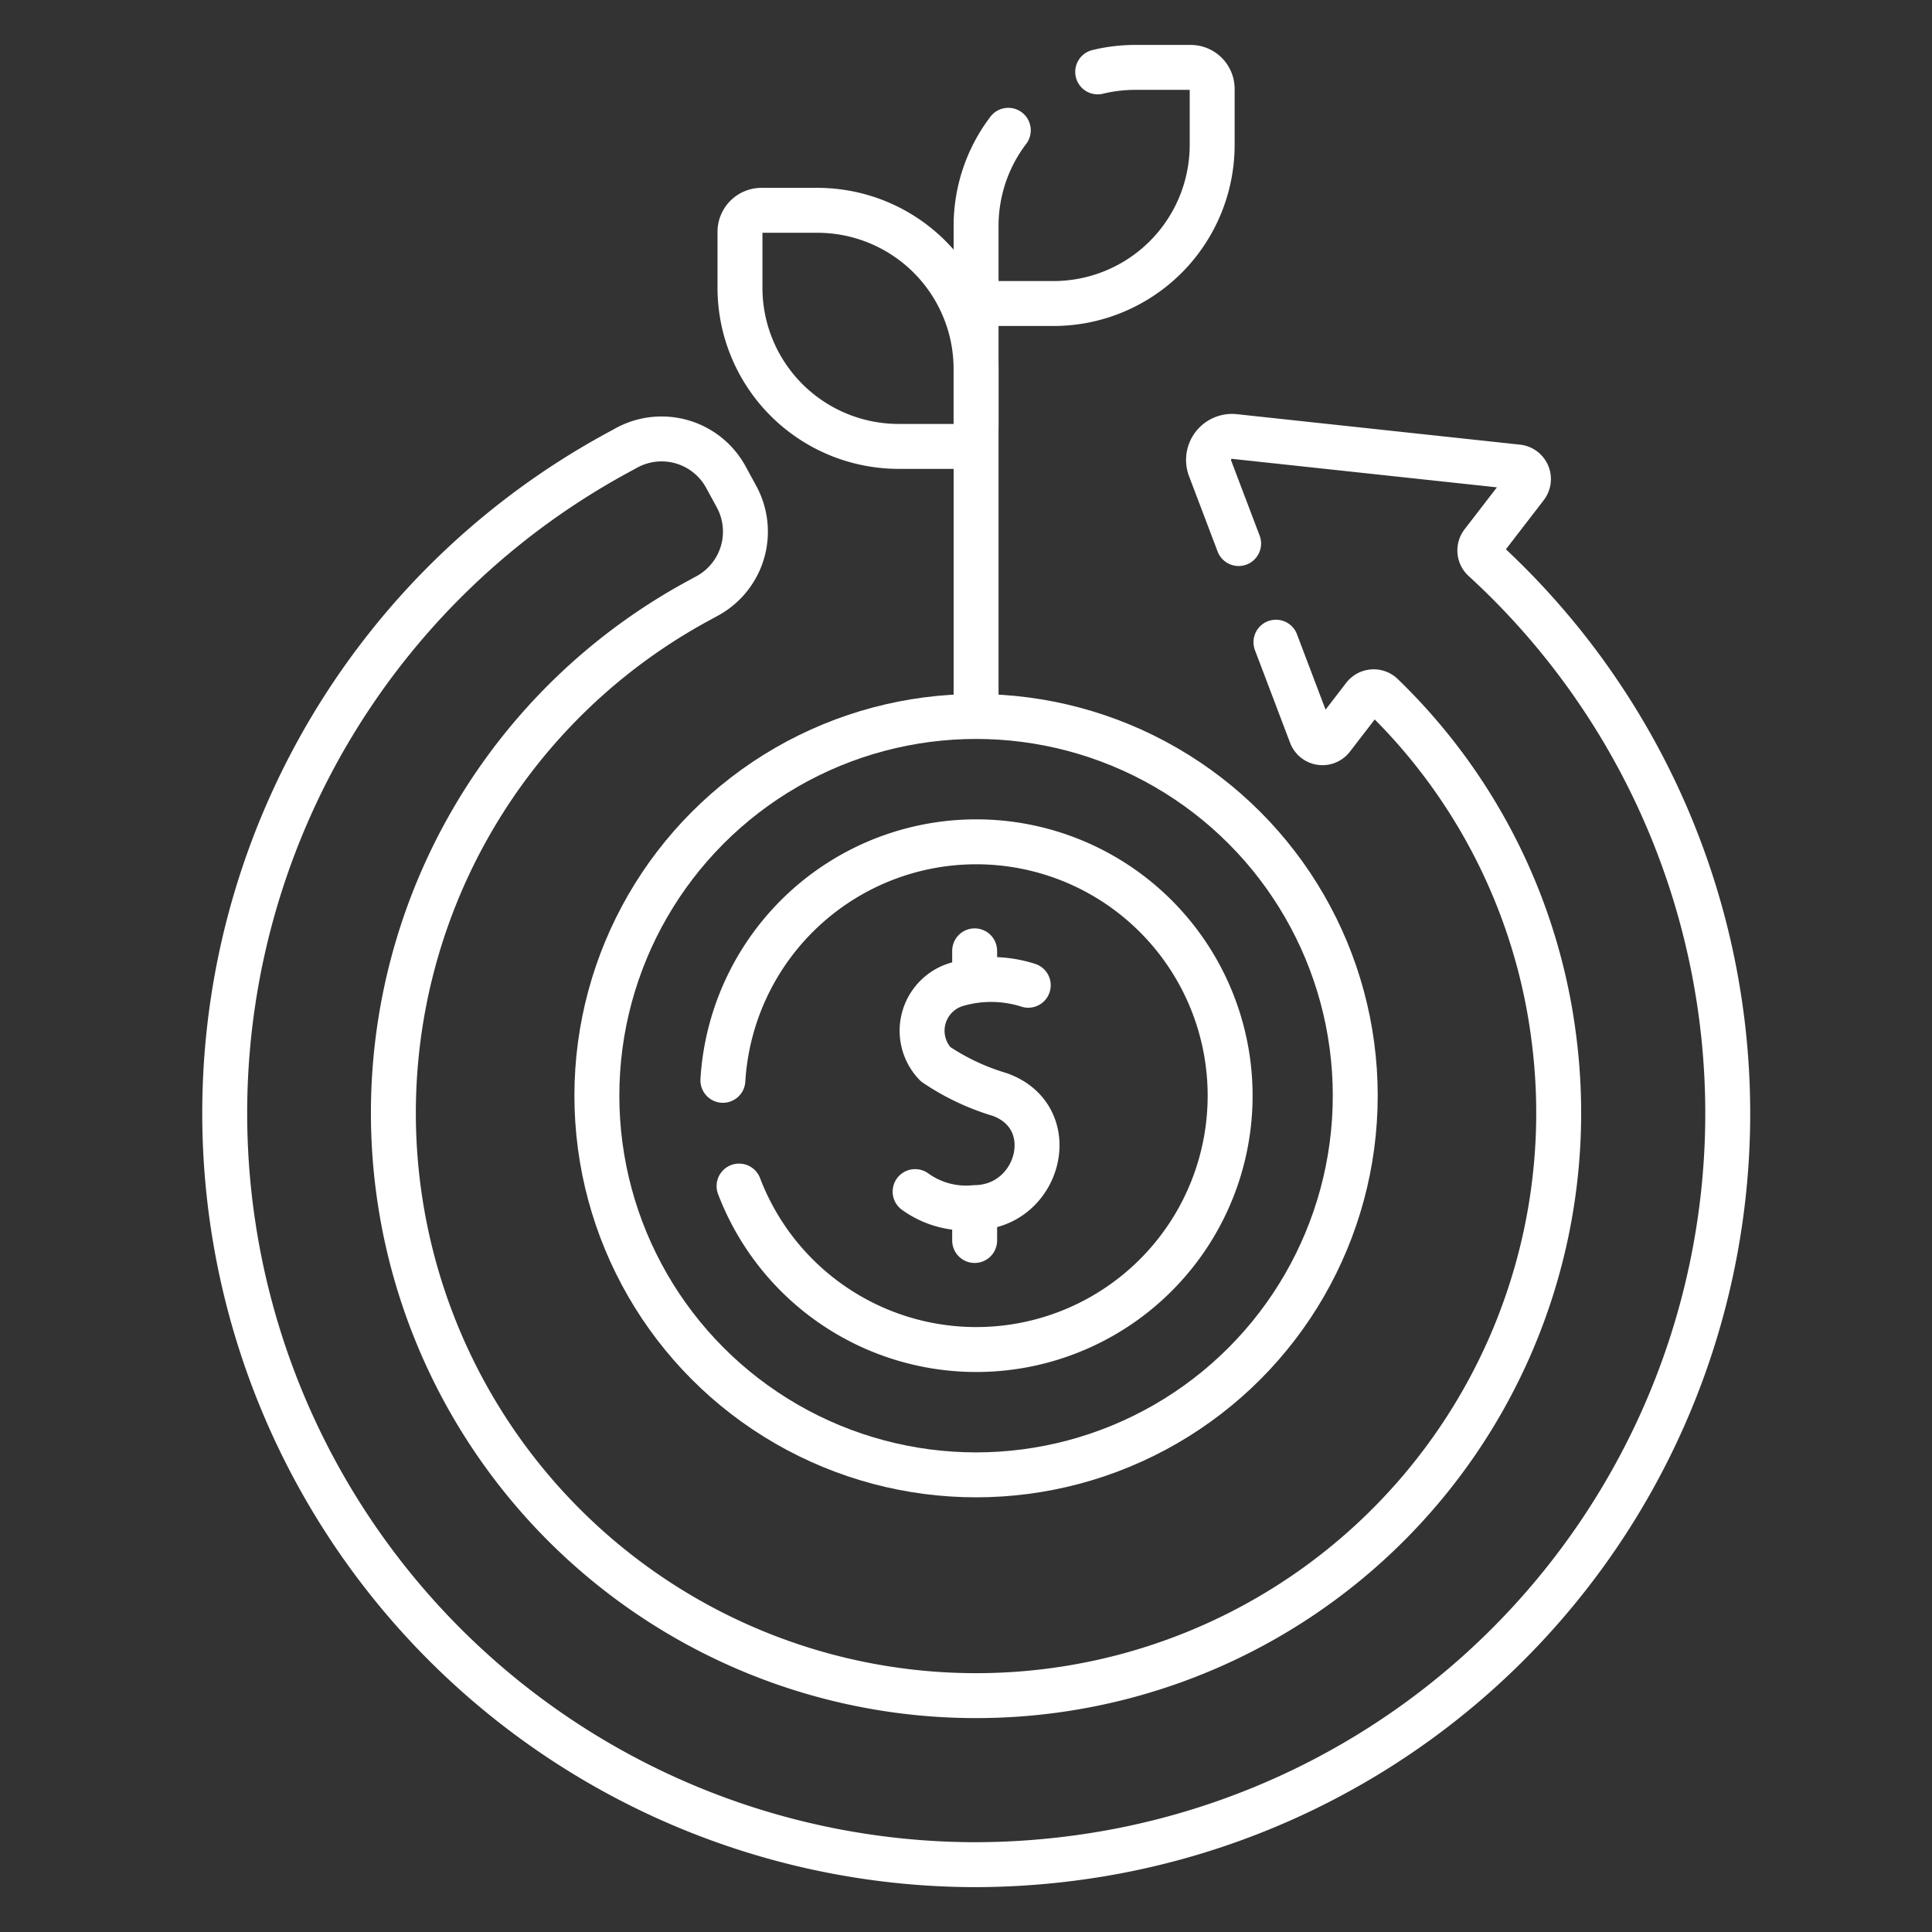 <svg xmlns="http://www.w3.org/2000/svg" width="86" height="86" viewBox="0 0 86 86">
  <rect x="0" y="0" width="86" height="86" fill="#333333" stroke="none"/>
  <g id="turbina-icn-03" transform="translate(-16577 -5101)">
    <g id="green-economy" transform="translate(16538.797 5096.5)">
      <circle id="Ellipse_4" data-name="Ellipse 4" cx="16.879" cy="16.879" r="16.879" transform="translate(64.772 36.393)" fill="none" stroke="#fff" stroke-linecap="round" stroke-linejoin="round" stroke-miterlimit="10" stroke-width="2"/>
      <g id="Group_974" data-name="Group 974" transform="translate(78.937 46.825)">
        <path id="Path_85" data-name="Path 85" d="M244.155,259.968a5.433,5.433,0,0,0-3.214-.028,2.15,2.15,0,0,0-.914,3.54,10.363,10.363,0,0,0,2.843,1.346c2.846,1.006,1.794,5.02-1.1,5.04a3.874,3.874,0,0,1-2.651-.713" transform="translate(-239.118 -258.436)" fill="none" stroke="#fff" stroke-linecap="round" stroke-linejoin="round" stroke-miterlimit="10" stroke-width="2"/>
        <line id="Line_77" data-name="Line 77" y2="0.941" transform="translate(2.651 11.953)" fill="none" stroke="#fff" stroke-linecap="round" stroke-linejoin="round" stroke-miterlimit="10" stroke-width="2"/>
        <line id="Line_78" data-name="Line 78" y2="1.035" transform="translate(2.651)" fill="none" stroke="#fff" stroke-linecap="round" stroke-linejoin="round" stroke-miterlimit="10" stroke-width="2"/>
      </g>
      <path id="Path_86" data-name="Path 86" d="M186.684,236.989a11.3,11.3,0,1,0-.72-4.707" transform="translate(-115.583 -179.693)" fill="none" stroke="#fff" stroke-linecap="round" stroke-linejoin="round" stroke-miterlimit="10" stroke-width="2"/>
      <line id="Line_79" data-name="Line 79" y1="18.069" transform="translate(81.652 18.009)" fill="none" stroke="#fff" stroke-linecap="round" stroke-linejoin="round" stroke-miterlimit="10" stroke-width="2"/>
      <path id="Path_87" data-name="Path 87" d="M197.759,57.532h2.486a.958.958,0,0,0,.958-.958V54.088a7.065,7.065,0,0,0-7.065-7.065h-2.486a.958.958,0,0,0-.958.958v2.486A7.065,7.065,0,0,0,197.759,57.532Z" transform="translate(-119.552 -33.161)" fill="none" stroke="#fff" stroke-linecap="round" stroke-linejoin="round" stroke-miterlimit="10" stroke-width="2"/>
      <path id="Path_88" data-name="Path 88" d="M257.412,10.3a7.034,7.034,0,0,0-1.434,4.267v2.486a.958.958,0,0,0,.958.958h2.486a7.065,7.065,0,0,0,7.065-7.065V8.458a.958.958,0,0,0-.958-.958h-2.486a7.085,7.085,0,0,0-1.652.2" transform="translate(-174.326 0)" fill="none" stroke="#fff" stroke-linecap="round" stroke-linejoin="round" stroke-miterlimit="10" stroke-width="2"/>
      <path id="Path_89" data-name="Path 89" d="M95,118.682l1.565,4.126a.541.541,0,0,0,.934.138l1.422-1.846a.542.542,0,0,1,.807-.057,25.7,25.7,0,0,1,7.644,15.272,25.936,25.936,0,1,1-38.12-19.457l.435-.237a3.259,3.259,0,0,0,1.3-4.42l-.473-.869a3.259,3.259,0,0,0-4.42-1.3l-.435.237a33.452,33.452,0,0,0,15.92,62.83,33.99,33.99,0,0,0,4.365-.283A33.43,33.43,0,0,0,104.253,115a.542.542,0,0,1-.066-.731l1.941-2.519a.541.541,0,0,0-.37-.867l-12.6-1.356a1.047,1.047,0,0,0-1.091,1.413l1.271,3.351" transform="translate(0 -85.596)" fill="none" stroke="#fff" stroke-linecap="round" stroke-linejoin="round" stroke-miterlimit="10" stroke-width="2"/>
    </g>
    <rect id="Rectangle_1019" data-name="Rectangle 1019" width="86" height="86" transform="translate(16577 5101)" fill="none"/>
  </g>
</svg>
